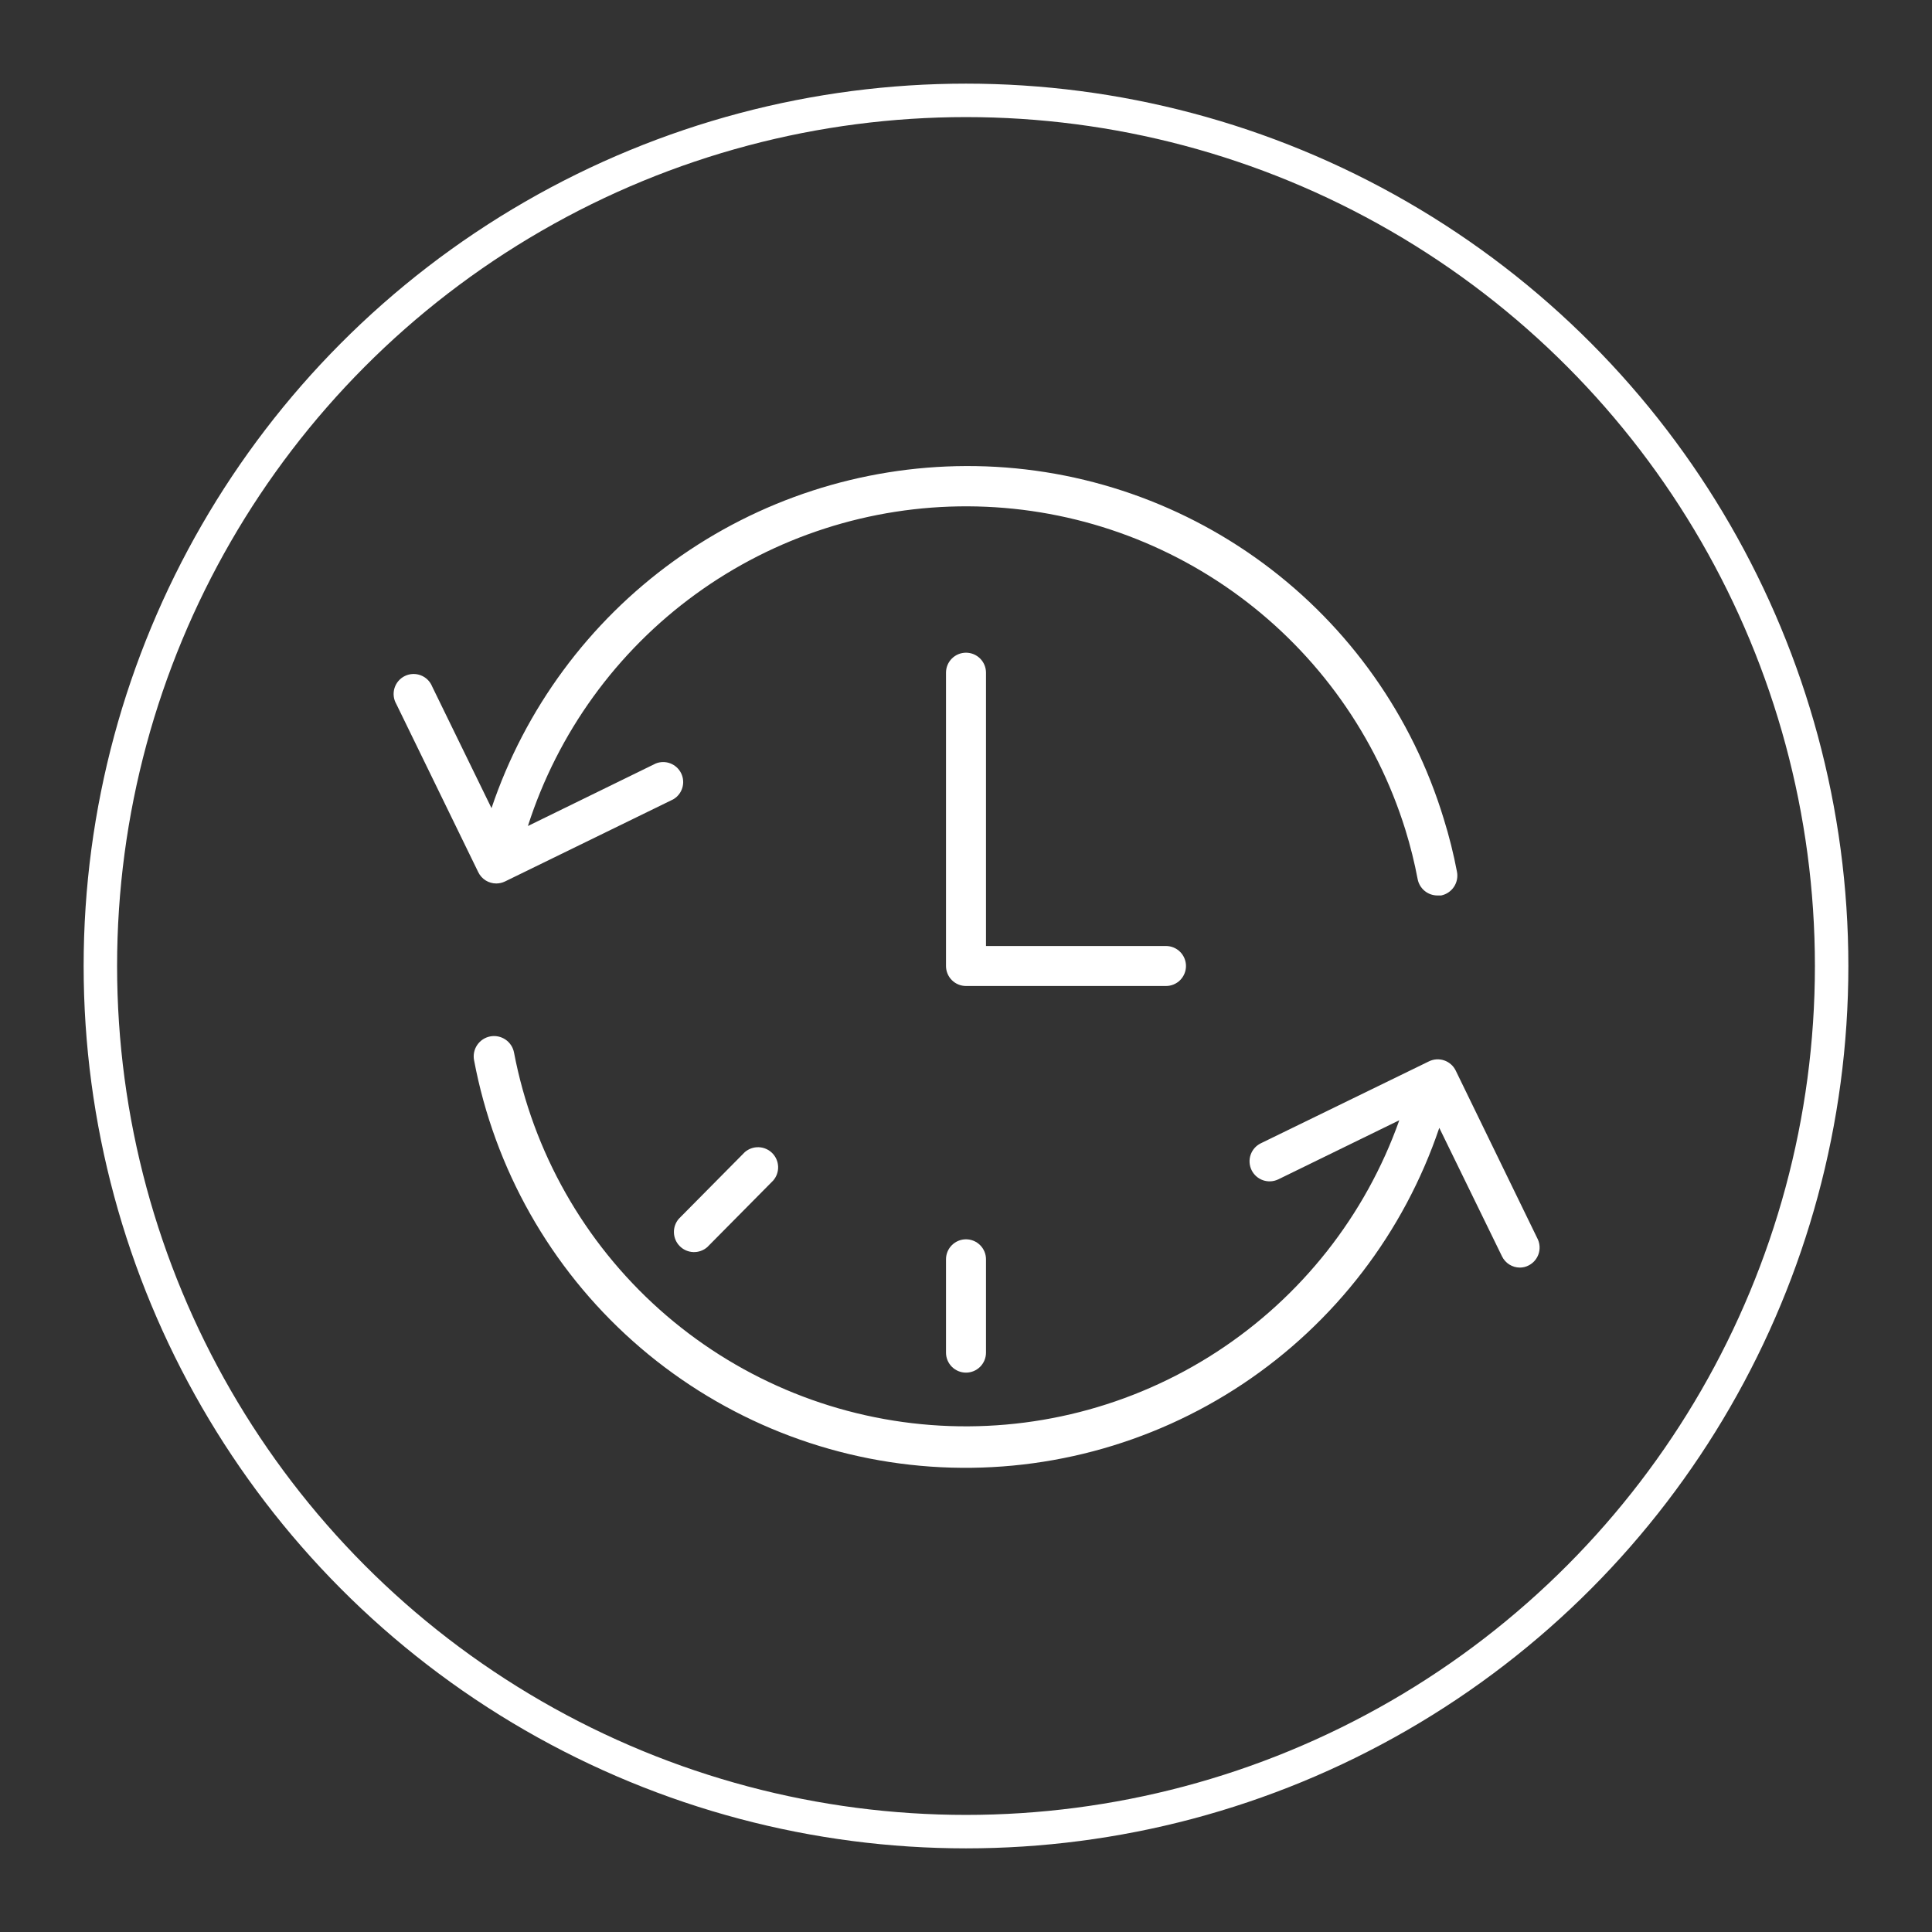 <?xml version="1.0" encoding="UTF-8"?> <svg xmlns="http://www.w3.org/2000/svg" width="231" height="231" viewBox="0 0 231 231" fill="none"><rect x="0" y="0" width="231" height="231" fill="#333333" stroke="none"/> <circle cx="115.5" cy="115.5" r="103.5" stroke="white" stroke-width="4"></circle> <path d="M141.802 115.5C141.802 114.866 141.55 114.258 141.102 113.809C140.653 113.361 140.045 113.109 139.411 113.109H117.891V80.431C117.891 79.796 117.639 79.188 117.191 78.74C116.742 78.291 116.134 78.04 115.5 78.04C114.866 78.04 114.258 78.291 113.809 78.74C113.361 79.188 113.109 79.796 113.109 80.431V115.5C113.109 116.134 113.361 116.742 113.809 117.191C114.258 117.639 114.866 117.891 115.5 117.891H139.411C140.045 117.891 140.653 117.639 141.102 117.191C141.55 116.742 141.802 116.134 141.802 115.5Z" fill="white"></path> <path d="M59.341 105.633C59.7 105.631 60.054 105.55 60.377 105.394L80.495 95.574C81.017 95.271 81.405 94.781 81.581 94.203C81.757 93.626 81.708 93.003 81.443 92.46C81.179 91.917 80.719 91.494 80.155 91.276C79.592 91.058 78.967 91.062 78.406 91.286L63.119 98.762C66.687 87.628 73.71 77.919 83.169 71.046C92.628 64.173 104.031 60.493 115.724 60.539C127.416 60.585 138.789 64.356 148.194 71.303C157.598 78.251 164.544 88.014 168.024 99.177C168.631 101.134 169.126 103.125 169.507 105.139C169.617 105.68 169.909 106.168 170.336 106.519C170.763 106.87 171.297 107.064 171.85 107.067H172.312C172.932 106.94 173.478 106.575 173.832 106.051C174.187 105.527 174.322 104.885 174.209 104.262C173.801 102.108 173.269 99.979 172.615 97.886C168.891 85.653 161.324 74.945 151.036 67.351C140.748 59.756 128.287 55.679 115.5 55.723C102.958 55.768 90.744 59.736 80.57 67.071C70.397 74.406 62.773 84.741 58.767 96.626L51.674 82.088C51.552 81.783 51.368 81.507 51.135 81.275C50.901 81.044 50.622 80.864 50.315 80.746C50.009 80.627 49.681 80.573 49.353 80.587C49.024 80.601 48.702 80.682 48.407 80.826C48.111 80.97 47.849 81.173 47.635 81.423C47.422 81.673 47.262 81.965 47.166 82.279C47.071 82.594 47.041 82.924 47.078 83.251C47.116 83.577 47.221 83.892 47.386 84.177L57.189 104.294C57.386 104.696 57.693 105.035 58.073 105.272C58.454 105.509 58.893 105.634 59.341 105.633Z" fill="white"></path> <path d="M183.869 148.178L174.05 127.997C173.772 127.43 173.28 126.996 172.683 126.79C172.085 126.584 171.431 126.622 170.862 126.898L150.745 136.701C150.462 136.839 150.209 137.032 150.001 137.267C149.793 137.503 149.633 137.778 149.531 138.075C149.429 138.373 149.386 138.687 149.406 139.001C149.425 139.315 149.507 139.622 149.645 139.905C149.783 140.188 149.975 140.44 150.211 140.648C150.447 140.857 150.721 141.016 151.019 141.119C151.317 141.221 151.631 141.263 151.945 141.244C152.259 141.224 152.566 141.143 152.849 141.005L167.307 133.943C163.267 145.325 155.593 155.06 145.469 161.645C135.345 168.231 123.335 171.301 111.293 170.381C99.251 169.462 87.847 164.604 78.84 156.558C69.834 148.511 63.727 137.724 61.461 125.861C61.403 125.547 61.283 125.248 61.109 124.98C60.934 124.713 60.709 124.482 60.446 124.301C60.182 124.121 59.886 123.994 59.573 123.928C59.261 123.862 58.938 123.858 58.624 123.917C58.31 123.975 58.011 124.095 57.743 124.269C57.475 124.444 57.245 124.669 57.064 124.933C56.883 125.196 56.757 125.492 56.69 125.805C56.624 126.118 56.621 126.44 56.679 126.754C59.122 139.75 65.804 151.569 75.68 160.363C85.555 169.157 98.067 174.429 111.258 175.355C124.449 176.28 137.575 172.807 148.582 165.479C159.589 158.15 167.855 147.379 172.089 134.852L179.581 150.203C179.775 150.609 180.08 150.952 180.461 151.192C180.842 151.432 181.283 151.559 181.733 151.558C182.094 151.558 182.45 151.471 182.769 151.303C183.321 151.025 183.743 150.544 183.948 149.962C184.153 149.379 184.125 148.74 183.869 148.178Z" fill="white"></path> <path d="M113.109 150.569V161.728C113.109 162.362 113.361 162.97 113.809 163.418C114.258 163.867 114.866 164.119 115.5 164.119C116.134 164.119 116.742 163.867 117.191 163.418C117.639 162.97 117.891 162.362 117.891 161.728V150.569C117.891 149.935 117.639 149.327 117.191 148.879C116.742 148.43 116.134 148.178 115.5 148.178C114.866 148.178 114.258 148.43 113.809 148.879C113.361 149.327 113.109 149.935 113.109 150.569Z" fill="white"></path> <path d="M89.055 137.753L81.164 145.723C80.766 146.183 80.556 146.777 80.578 147.385C80.6 147.994 80.851 148.571 81.281 149.001C81.712 149.432 82.289 149.683 82.897 149.705C83.505 149.727 84.099 149.517 84.559 149.119L92.45 141.148C92.848 140.688 93.058 140.095 93.036 139.486C93.014 138.878 92.763 138.301 92.333 137.87C91.902 137.44 91.325 137.189 90.717 137.167C90.109 137.145 89.515 137.355 89.055 137.753Z" fill="white"></path> </svg> 